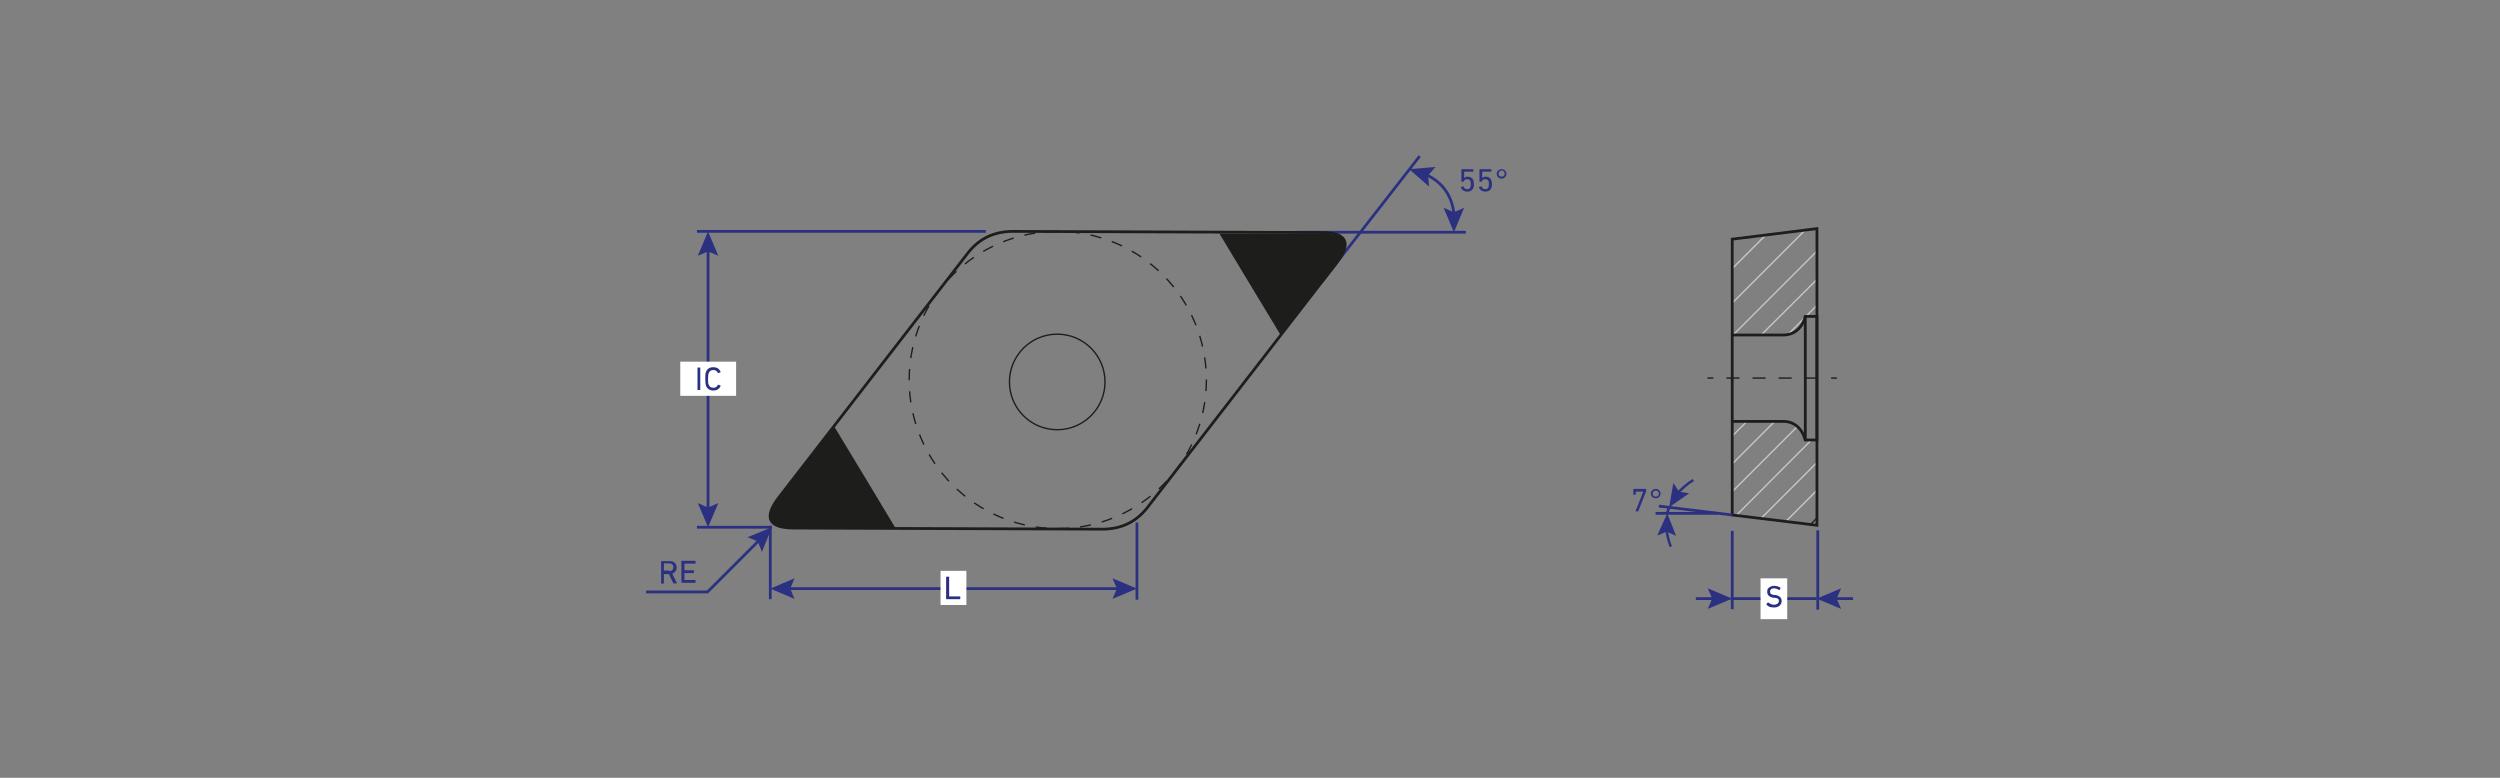 <?xml version="1.0" encoding="UTF-8"?>
<svg id="_Слой_1" data-name="Слой_1" xmlns="http://www.w3.org/2000/svg" version="1.1" viewBox="0 0 900 280">
  <rect x="0" y="0" width="900" height="280" fill="#808080" stroke="none"/>
  <!-- Generator: Adobe Illustrator 29.1.0, SVG Export Plug-In . SVG Version: 2.1.0 Build 142)  -->
  <defs>
    <style>
      .st0, .st1, .st2, .st3, .st4, .st5, .st6, .st7, .st8, .st9 {
        fill: none;
      }

      .st1 {
        stroke-dasharray: 4;
      }

      .st1, .st2, .st3, .st4, .st5, .st10, .st6, .st7, .st8, .st9 {
        stroke-miterlimit: 10;
      }

      .st1, .st4, .st7, .st8 {
        stroke-width: .5px;
      }

      .st1, .st4, .st7, .st9 {
        stroke: #1d1d1b;
      }

      .st2, .st3, .st10, .st6 {
        stroke: #2b3180;
      }

      .st2, .st10 {
        stroke-width: 1px;
      }

      .st3 {
        stroke-width: .9px;
      }

      .st5 {
        stroke: #ffed00;
      }

      .st11 {
        fill: #1d1d1b;
      }

      .st10, .st12 {
        fill: #2b3180;
      }

      .st7 {
        stroke-dasharray: 4.7 4.7;
      }

      .st13 {
        fill: #fff;
      }

      .st8 {
        stroke: #c7c6c6;
      }
    </style>
  </defs>
  <line class="st8" x1="654.1" y1="176.5" x2="642.8" y2="187.8"/>
  <g>
    <line class="st8" x1="635.7" y1="84.6" x2="623.6" y2="96.7"/>
    <line class="st8" x1="649.8" y1="82.9" x2="623.9" y2="108.8"/>
    <line class="st8" x1="654.1" y1="90.4" x2="624" y2="120.5"/>
    <line class="st8" x1="654.1" y1="100.6" x2="634.3" y2="120.3"/>
    <line class="st8" x1="654.1" y1="109.9" x2="643.5" y2="120.6"/>
    <line class="st8" x1="638.9" y1="151.7" x2="623.6" y2="167"/>
    <line class="st8" x1="647.1" y1="153.5" x2="623.6" y2="177"/>
    <line class="st8" x1="652.2" y1="158.3" x2="625.1" y2="185.5"/>
    <line class="st8" x1="654" y1="166.6" x2="633.8" y2="186.8"/>
    <line class="st8" x1="629.1" y1="151.5" x2="623.6" y2="157"/>
  </g>
  <path class="st5" d="M2218.5-412.7"/>
  <path class="st5" d="M2194-427.7"/>
  <line class="st6" x1="466.3" y1="83.6" x2="527.7" y2="83.6"/>
  <line class="st6" x1="475.5" y1="101.9" x2="511.1" y2="56.2"/>
  <path class="st9" d="M364.3,83.3l111.7.4c8.8.1,10.6,3.7,5.3,10.8l-68.3,88.3c-4,5.1-9.3,7.6-15.8,7.7l-111.7-.4c-8.8-.1-10.6-3.7-5.3-10.8l68.3-88.3c4-5.1,9.3-7.6,15.8-7.7Z"/>
  <circle class="st4" cx="380.6" cy="137.5" r="17.2"/>
  <circle class="st1" cx="380.8" cy="136.8" r="53.5"/>
  <line class="st10" x1="354.9" y1="83.3" x2="250.9" y2="83.3"/>
  <line class="st2" x1="277.9" y1="189.8" x2="250.9" y2="189.8"/>
  <g>
    <line class="st2" x1="254.9" y1="89.3" x2="254.9" y2="183.9"/>
    <polygon class="st12" points="251.2 92.1 254.9 90.5 258.6 92.1 254.9 83.3 251.2 92.1"/>
    <polygon class="st12" points="251.2 181.1 254.9 182.7 258.6 181.1 254.9 189.8 251.2 181.1"/>
  </g>
  <g>
    <line class="st6" x1="283.2" y1="211.9" x2="403.4" y2="211.9"/>
    <polygon class="st12" points="286 215.6 284.5 211.9 286 208.2 277.3 211.9 286 215.6"/>
    <polygon class="st12" points="400.5 215.6 402.1 211.9 400.5 208.2 409.3 211.9 400.5 215.6"/>
  </g>
  <line class="st6" x1="409.3" y1="188.1" x2="409.3" y2="215.9"/>
  <line class="st6" x1="277.3" y1="189.3" x2="277.3" y2="215.7"/>
  <g>
    <path class="st12" d="M242.6,210.1c0,0-.1,0-.2-.1l-1.6-3.3h-1.8s0,0,0,0v3.3c0,0,0,.1-.1.1h-.8c0,0-.1,0-.1-.1v-7.9c0,0,0-.1.1-.1h3c.8,0,1.4.2,1.8.6s.7,1,.7,1.7c0,1.1-.6,1.9-1.6,2.2l1.7,3.4c0,0,0,.1,0,.1h-1ZM240.9,205.6c.9,0,1.5-.5,1.5-1.4s-.6-1.4-1.5-1.4h-1.9s0,0,0,0v2.6s0,0,0,0h1.9Z"/>
    <path class="st12" d="M245.3,202c0,0,0-.1.1-.1h4.9c0,0,.1,0,.1.1v.8c0,0,0,.1-.1.1h-3.9s0,0,0,0v2.4s0,0,0,0h3.3c0,0,.1,0,.1.1v.8c0,0,0,.1-.1.1h-3.3s0,0,0,0v2.5s0,0,0,0h3.9c0,0,.1,0,.1.1v.8c0,0,0,.1-.1.1h-4.9c0,0-.1,0-.1-.1v-7.9Z"/>
  </g>
  <g>
    <polyline class="st6" points="232.6 213.1 254.7 213.1 273.7 194.1"/>
    <polygon class="st12" points="274.3 198.7 272.8 194.9 269.1 193.4 277.9 189.8 274.3 198.7"/>
  </g>
  <g>
    <path class="st6" d="M513,62.7c6.4,2.8,9.9,7.9,10.5,15"/>
    <polygon class="st12" points="514.5 67.2 514.1 63.2 516.8 60.1 507.3 60.9 514.5 67.2"/>
    <polygon class="st12" points="519.7 74.8 523.4 76.4 527.1 74.8 523.4 83.6 519.7 74.8"/>
  </g>
  <g>
    <path class="st12" d="M526,67.3l.7-.2c0,0,.1,0,.2,0,.1.6.6,1,1.3,1s1-.3,1.2-.8c0-.2.1-.5.1-1s0-.8-.1-1c-.2-.5-.6-.8-1.2-.8s-1.1.3-1.2.8c0,0,0,.1-.1.1h-.7c0,0-.1,0-.1-.1v-4.3c0,0,0-.1.1-.1h4.1c0,0,.1,0,.1.1v.7c0,0,0,.1-.1.1h-3.2s0,0,0,0v2.3h0c.3-.3.7-.5,1.3-.5,1,0,1.7.5,2,1.3.1.4.2.9.2,1.4s0,1-.2,1.3c-.3.9-1.1,1.4-2.2,1.4s-2.1-.7-2.3-1.7c0,0,0-.1,0-.1Z"/>
    <path class="st12" d="M532.5,67.3l.7-.2c0,0,.1,0,.2,0,.1.6.6,1,1.3,1s1-.3,1.2-.8c0-.2.1-.5.1-1s0-.8-.1-1c-.2-.5-.6-.8-1.2-.8s-1.1.3-1.2.8c0,0,0,.1-.1.1h-.7c0,0-.1,0-.1-.1v-4.3c0,0,0-.1.1-.1h4.1c0,0,.1,0,.1.1v.7c0,0,0,.1-.1.1h-3.2s0,0,0,0v2.3h0c.3-.3.7-.5,1.3-.5,1,0,1.7.5,2,1.3.1.4.2.9.2,1.4s0,1-.2,1.3c-.3.9-1.1,1.4-2.2,1.4s-2.1-.7-2.3-1.7c0,0,0-.1,0-.1Z"/>
    <path class="st12" d="M540.6,64.3c-.5,0-.9-.2-1.3-.5-.3-.3-.5-.8-.5-1.2s.2-.9.5-1.2c.3-.3.8-.5,1.3-.5s.9.2,1.2.5c.3.3.5.8.5,1.2s-.2.9-.5,1.2c-.3.3-.7.5-1.2.5ZM540.6,63.6c.3,0,.6-.1.8-.3.2-.2.3-.5.3-.8s-.1-.6-.3-.8c-.2-.2-.5-.3-.8-.3s-.6.1-.8.3c-.2.2-.3.5-.3.8s0,.6.3.8c.2.2.5.3.8.3Z"/>
  </g>
  <g>
    <rect class="st13" x="338.6" y="205.5" width="9.3" height="12.3"/>
    <path class="st12" d="M340.7,207.7c0,0,0-.1.1-.1h.8c0,0,.1,0,.1.1v7s0,0,0,0h3.9c0,0,.1,0,.1.1v.8c0,0,0,.1-.1.1h-4.9c0,0-.1,0-.1-.1v-7.9Z"/>
  </g>
  <g>
    <rect class="st13" x="244.9" y="130.2" width="20.1" height="12.3"/>
    <g>
      <path class="st12" d="M251.1,132.4c0,0,0-.1.1-.1h.8c0,0,.1,0,.1.1v7.9c0,0,0,.1-.1.1h-.8c0,0-.1,0-.1-.1v-7.9Z"/>
      <path class="st12" d="M253.9,136.4c0-1.1,0-1.9.2-2.3.4-1.3,1.3-1.9,2.7-1.9s2.1.6,2.6,1.6c0,0,0,.1,0,.2l-.7.3c0,0-.1,0-.2,0-.4-.7-.9-1.1-1.7-1.1s-1.4.4-1.7,1.2c-.1.3-.2,1-.2,2s0,1.7.2,2c.3.8.8,1.2,1.7,1.2s1.3-.4,1.7-1.1c0,0,0,0,.2,0l.7.3c0,0,0,0,0,.2-.5,1.1-1.4,1.6-2.6,1.6s-2.3-.6-2.7-1.9c-.1-.4-.2-1.2-.2-2.3Z"/>
    </g>
  </g>
  <g>
    <line class="st4" x1="614.7" y1="136.1" x2="616.8" y2="136.1"/>
    <line class="st7" x1="621.5" y1="136.1" x2="656.8" y2="136.1"/>
    <line class="st4" x1="659.2" y1="136.1" x2="661.3" y2="136.1"/>
  </g>
  <line class="st6" x1="623.1" y1="215.5" x2="654" y2="215.5"/>
  <line class="st6" x1="654.4" y1="190.9" x2="654.4" y2="219.5"/>
  <line class="st6" x1="623.6" y1="191.1" x2="623.6" y2="219.3"/>
  <line class="st0" x1="607.6" y1="215.5" x2="619.6" y2="215.5"/>
  <g>
    <line class="st6" x1="610.5" y1="215.5" x2="617.6" y2="215.5"/>
    <polygon class="st12" points="614.8 219.2 616.4 215.5 614.8 211.8 623.6 215.5 614.8 219.2"/>
  </g>
  <g>
    <line class="st6" x1="667.1" y1="215.5" x2="660" y2="215.5"/>
    <polygon class="st12" points="662.8 211.8 661.2 215.5 662.8 219.2 654 215.5 662.8 211.8"/>
  </g>
  <g>
    <rect class="st13" x="633.8" y="208.2" width="9.6" height="14.7"/>
    <path class="st12" d="M635.9,217.7c0,0,0-.1,0-.2l.5-.6c0,0,0,0,.2,0,.7.5,1.3.8,2.1.8s1.7-.5,1.7-1.3-.4-1.1-1.6-1.2h-.4c-1.5-.3-2.2-1-2.2-2.1s.2-1.2.7-1.6c.5-.4,1.1-.6,1.8-.6s1.7.2,2.3.7c0,0,0,0,0,.2l-.4.6c0,0,0,0-.2,0-.6-.4-1.2-.6-1.8-.6-.9,0-1.4.5-1.4,1.2s.5,1.1,1.6,1.2h.4c1.5.3,2.2,1,2.2,2.2s-1,2.3-2.7,2.3-2.1-.4-2.6-.9Z"/>
  </g>
  <path class="st11" d="M461.1,120.8l20.2-25.8c4.8-6.7,4.3-10.9-5.3-10.9h-37c0,.1,22.2,36.8,22.2,36.8Z"/>
  <path class="st11" d="M300.4,153.6l-20.2,25.8c-4.8,6.7-4.3,10.9,5.3,10.9h37c0-.1-22.2-36.8-22.2-36.8Z"/>
  <polyline class="st9" points="649.9 158.3 649.9 136.1 649.9 113.8"/>
  <path class="st9" d="M623.6,151.7h18.4c3.8,0,6.7,2.4,7.9,6.7h4.2v-44.5h-4.2c-1.1,4.3-4.1,6.7-7.9,6.7h-18.4"/>
  <line class="st4" x1="654.1" y1="186.5" x2="651.5" y2="189.1"/>
  <polygon class="st9" points="623.6 185.4 654.1 189.1 654.1 82.3 623.6 86.1 623.6 93.4 623.6 169.4 623.6 185.4"/>
  <path class="st6" d="M600.2,184.8c.2-.7.4-1.5.7-2.2"/>
  <line class="st6" x1="623.6" y1="185.4" x2="597.2" y2="182.2"/>
  <line class="st6" x1="618.6" y1="184.8" x2="596" y2="184.8"/>
  <g>
    <path class="st3" d="M603.7,177.9c1.5-1.8,3.5-3.6,5.9-5.1"/>
    <polygon class="st12" points="608.1 177.6 604.5 177 602.4 173.9 600.9 182.6 608.1 177.6"/>
  </g>
  <g>
    <path class="st3" d="M601.5,196.8c-.9-2.3-1.4-4.5-1.6-6.5"/>
    <polygon class="st12" points="603.4 192.9 600 191.4 596.6 192.8 600.2 184.8 603.4 192.9"/>
  </g>
  <g>
    <path class="st12" d="M591.4,177h0s-2.5,0-2.5,0c0,0,0,0,0,0v1c0,0,0,.1-.1.1h-.7c0,0-.1,0-.1-.1v-1.9c0,0,0-.1.1-.1h4.4c0,0,.1,0,.1.1v.7s0,0,0,.1l-2.8,7.1c0,0,0,.1-.2.1h-.8c0,0-.1,0,0-.1l2.8-7.1Z"/>
    <path class="st12" d="M596.1,179.4c-.5,0-.9-.2-1.3-.5-.3-.3-.5-.8-.5-1.2s.2-.9.5-1.2c.3-.3.8-.5,1.3-.5s.9.2,1.2.5c.3.3.5.8.5,1.2s-.2.9-.5,1.2c-.3.3-.7.5-1.2.5ZM596.1,178.8c.3,0,.6-.1.8-.3.2-.2.3-.5.3-.8s-.1-.6-.3-.8c-.2-.2-.5-.3-.8-.3s-.6.1-.8.3c-.2.2-.3.5-.3.8s0,.6.3.8c.2.2.5.3.8.3Z"/>
  </g>
</svg>